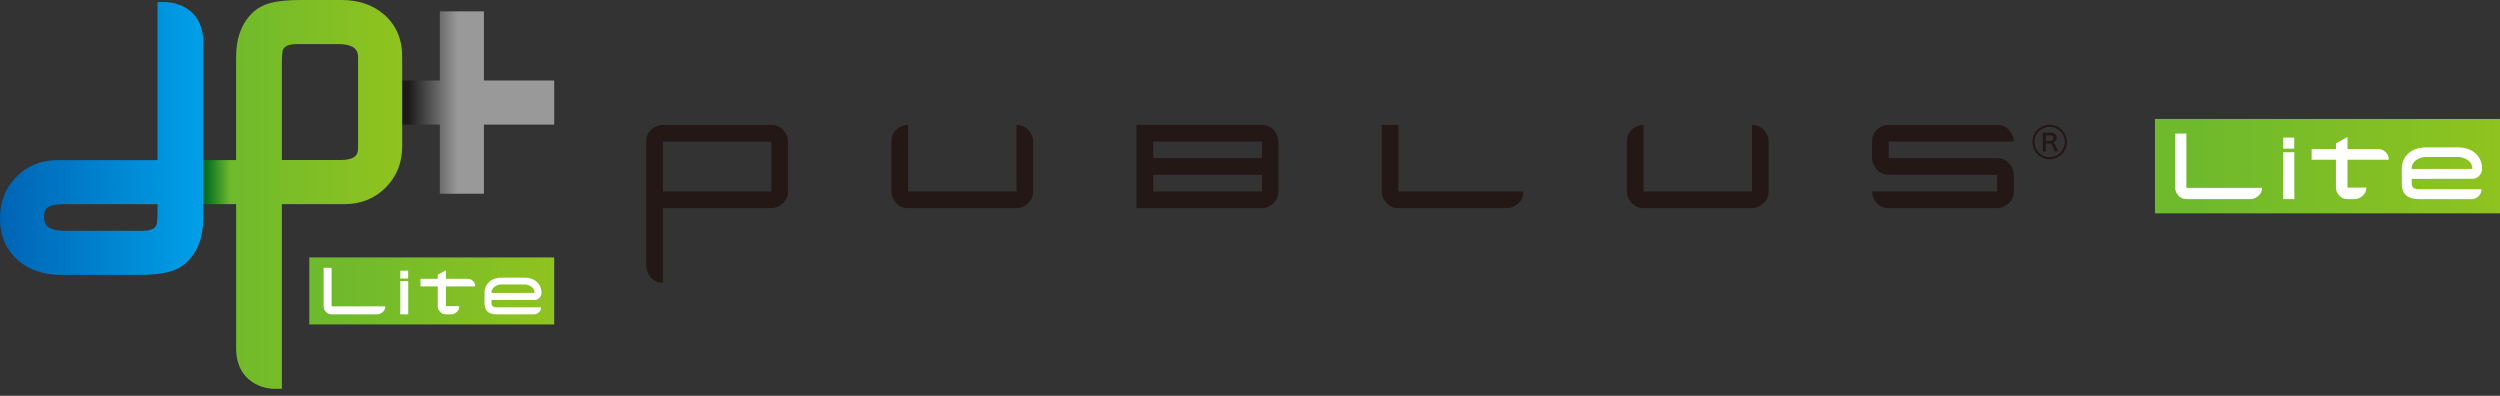 <?xml version="1.0" encoding="UTF-8"?>
<svg id="_レイヤー_1" data-name="レイヤー_1" xmlns="http://www.w3.org/2000/svg" xmlns:xlink="http://www.w3.org/1999/xlink" version="1.1" viewBox="0 0 240 38">
  <rect x="0" y="0" width="240" height="38" fill="#333333" stroke="none"/>
  <!-- Generator: Adobe Illustrator 29.2.1, SVG Export Plug-In . SVG Version: 2.1.0 Build 116)  -->
  <defs>
    <style>
      .st0 {
        fill: none;
      }

      .st1 {
        fill: url(#linear-gradient2);
      }

      .st2 {
        fill: url(#linear-gradient1);
      }

      .st3 {
        fill: url(#linear-gradient);
      }

      .st4 {
        fill: #231815;
      }

      .st5 {
        fill: #fff;
      }

      .st6 {
        fill: url(#_名称未設定グラデーション_271);
      }

      .st7 {
        fill: url(#_名称未設定グラデーション_27);
      }
    </style>
    <linearGradient id="_名称未設定グラデーション_27" data-name="名称未設定グラデーション 27" x1="206.877" y1="15.949" x2="240" y2="15.949" gradientUnits="userSpaceOnUse">
      <stop offset=".133" stop-color="#6fba2c"/>
      <stop offset="1" stop-color="#8fc31f"/>
    </linearGradient>
    <linearGradient id="linear-gradient" x1="38.607" y1="9.844" x2="53.203" y2="9.844" gradientUnits="userSpaceOnUse">
      <stop offset=".039" stop-color="#1a1a1a"/>
      <stop offset=".364" stop-color="#999"/>
    </linearGradient>
    <linearGradient id="linear-gradient1" x1="19.673" y1="18.663" x2="38.137" y2="18.663" gradientUnits="userSpaceOnUse">
      <stop offset="0" stop-color="#006b21"/>
      <stop offset=".133" stop-color="#6fba2c"/>
      <stop offset="1" stop-color="#8fc31f"/>
    </linearGradient>
    <linearGradient id="linear-gradient2" x1="0" y1="13.291" x2="19.515" y2="13.291" gradientUnits="userSpaceOnUse">
      <stop offset="0" stop-color="#0064b4"/>
      <stop offset="1" stop-color="#00a0e9"/>
    </linearGradient>
    <linearGradient id="_名称未設定グラデーション_271" data-name="名称未設定グラデーション 27" x1="29.692" y1="27.93" x2="53.203" y2="27.93" xlink:href="#_名称未設定グラデーション_27"/>
  </defs>
  <g>
    <g>
      <path class="st4" d="M99.183,18.385c0,.501-.197.906-.592,1.215-.332.255-.668.383-1.009.383h-10.408c-.512,0-.918-.192-1.217-.575-.256-.32-.385-.661-.385-1.024v-4.794c0-.522.192-.932.577-1.23.31-.245.651-.367,1.024-.367v6.389h10.408v-6.389c.512,0,.918.192,1.217.575.256.32.384.661.384,1.023v4.794Z"/>
      <path class="st4" d="M146.255,18.382c0,.502-.198.908-.593,1.217-.33.256-.667.384-1.008.384h-10.408c-.513,0-.919-.192-1.217-.575-.256-.32-.384-.661-.384-1.024v-6.392h1.601v6.389h12.01Z"/>
      <path class="st4" d="M169.79,18.385c0,.501-.198.906-.593,1.215-.331.255-.667.383-1.008.383h-10.409c-.513,0-.918-.192-1.217-.575-.256-.32-.384-.661-.384-1.024v-4.794c0-.522.192-.932.576-1.23.31-.245.652-.367,1.025-.367v6.389h10.409v-6.389c.512,0,.918.192,1.216.575.257.32.385.661.385,1.023v4.794Z"/>
      <path class="st4" d="M75.264,12.568c-.299-.383-.704-.575-1.217-.575h-10.408c-.374,0-.716.122-1.025.367-.384.298-.576.709-.576,1.23v11.957c0,.363.128.704.384,1.024.299.384.705.575,1.217.575v-7.163h10.408c.342,0,.678-.128,1.009-.383.395-.309.592-.714.592-1.215v-4.794c0-.362-.128-.703-.385-1.023ZM74.047,18.382h-10.408v-4.788h10.408v4.788Z"/>
      <path class="st4" d="M193.326,18.382c0,.502-.197.908-.592,1.217-.331.256-.667.384-1.009.384h-10.408c-.523,0-.934-.197-1.233-.593-.245-.32-.369-.656-.369-1.009h12.01v-1.601h-10.408c-.502,0-.908-.197-1.217-.59-.256-.33-.384-.666-.384-1.007v-1.595c0-.521.193-.931.576-1.229.31-.245.652-.367,1.025-.367h10.408c.512,0,.918.192,1.217.577.256.32.385.662.385,1.025h-12.01v1.585h10.408c.512,0,.918.192,1.217.576.256.321.385.663.385,1.025v1.601Z"/>
      <path class="st4" d="M122.722,13.589v4.795c0,.501-.193.906-.578,1.215-.321.255-.653.384-.996.384h-12.043v-7.993h12.043c.503,0,.904.197,1.204.592.246.32.369.655.369,1.007ZM121.148,15.178v-1.586h-10.437v1.586h10.437ZM121.148,18.381v-1.601h-10.437v1.601h10.437Z"/>
    </g>
    <g>
      <path class="st4" d="M197.218,14.521c-.004-.054-.042-.167-.116-.357-.12-.308-.199-.39-.371-.39h-.332v.455c0,.132.004.205.017.292h-.333c.013-.094.018-.154.018-.29v-1.203c0-.118-.004-.185-.018-.29.094.004.163.007.286.007h.536c.339,0,.533.17.533.464,0,.143-.038.254-.114.332-.062.065-.12.094-.248.13.141.044.183.107.404.629.018.04.073.161.105.221h-.368ZM196.848,13.519c.082,0,.16-.029.212-.08.047-.047.071-.112.071-.196,0-.161-.091-.243-.274-.243h-.457v.52h.448Z"/>
      <path class="st4" d="M196.765,15.289c-.915,0-1.659-.745-1.659-1.659s.744-1.659,1.659-1.659c.915,0,1.66.745,1.66,1.659s-.745,1.659-1.66,1.659ZM196.765,12.175c-.802,0-1.454.652-1.454,1.455s.652,1.455,1.454,1.455c.802,0,1.456-.652,1.456-1.455s-.653-1.455-1.456-1.455Z"/>
    </g>
    <rect class="st7" x="206.877" y="11.419" width="33.123" height="9.062"/>
    <g>
      <path class="st5" d="M233.391,17.167h3.939c.304,0,.545-.114.722-.341.152-.19.228-.392.228-.607v-.075c0-1.044-.832-1.992-2.296-1.992h-3.112c-1.461,0-2.292.944-2.296,1.986,0,.001-0.0.002-0.0.004v1.478c0,1.044.571,1.495,1.649,1.495h5.04c.222,0,.424-.073.608-.218.228-.177.342-.421.342-.73v-.002h-6.037c-.394,0-.653-.162-.653-.533v-.464h1.866ZM232.872,15.07h3.112c.487,0,1.346.318,1.346,1.074v.073h-5.805v-.076c.003-.753.861-1.07,1.346-1.07Z"/>
      <path class="st5" d="M209.892,12.821h-1.08v5.188c0,.251.089.486.266.708.207.266.488.398.842.398h6.133c.236,0,.469-.089.698-.266.273-.214.41-.467.41-.814h-7.269v-5.213Z"/>
      <path class="st5" d="M225.357,15.336h3.963c0-.287-.099-.53-.297-.728-.198-.199-.44-.297-.727-.297h-2.939v-1.164l-1.106.618v.546h-2.334v1.025h2.334v2.674c0,.25.088.486.266.707.206.265.487.397.841.397h.698c.236,0,.468-.088.697-.266.273-.214.409-.494.409-.841h-1.805v-2.672Z"/>
      <g>
        <rect class="st5" x="219.184" y="14.615" width="1.071" height="4.499"/>
        <rect class="st5" x="219.182" y="13.208" width="1.063" height="1.063"/>
      </g>
    </g>
    <g>
      <g>
        <polygon class="st3" points="46.456 7.726 46.456 1.091 42.22 1.091 42.22 7.726 38.607 7.726 38.607 11.962 42.22 11.962 42.22 18.598 46.456 18.598 46.456 11.962 53.203 11.962 53.203 7.726 46.456 7.726"/>
        <path class="st2" d="M36.887,1.41c-1.068-.935-2.449-1.41-4.105-1.41h-3.905c-1.241,0-2.192.093-2.908.286-.785.209-1.436.597-1.931,1.147-.911.981-1.372,2.337-1.372,4.03v9.902h-5.379c-1.332,0-2.127.791-2.127,2.116,0,1.239.759,2.03,2.031,2.115l5.476 0v13.828c0,1.983.977,2.944,1.796,3.402.856.477,1.708.501,1.869.501h.003l.723-.008v-17.723h6.02c1.569,0,2.897-.535,3.948-1.591,1.05-1.056,1.582-2.38,1.582-3.939V5.493c.017-1.687-.561-3.06-1.72-4.083ZM27.057,6.03c0-.468.024-.872.069-1.141.094-.31.342-.657,1.365-.657h3.905c1.95,0,1.97.843,1.979,1.287l.001,8.605c.013.383-.065.658-.24.839-.254.262-.768.4-1.49.4h-5.588V6.03Z"/>
        <path class="st1" d="M15.836.195l-.712.008v15.169H5.531c-1.569,0-2.897.536-3.948,1.592C.533,18.019 0,19.343 0,20.895c-.017,1.687.561,3.06,1.721,4.083,1.068.935,2.449,1.41,4.105,1.41h7.478c1.24,0,2.191-.094,2.908-.286.784-.21,1.435-.597,1.931-1.147.911-.981,1.372-2.337,1.372-4.03V4.098C19.515.239,15.991.195,15.836.195ZM13.689,22.156h-7.478c-1.95,0-1.969-.85-1.979-1.312-.013-.384.066-.658.241-.839.253-.262.768-.4,1.489-.4h9.162v.754c0,.467-.024.87-.069,1.14-.094.311-.342.658-1.365.658Z"/>
      </g>
      <rect class="st6" x="29.692" y="24.714" width="23.511" height="6.432"/>
      <g>
        <path class="st5" d="M48.512,28.794h2.796c.216,0,.387-.081.512-.242.108-.135.162-.278.162-.431v-.053c0-.741-.591-1.414-1.63-1.414h-2.209c-1.037,0-1.627.67-1.63,1.409,0,.001-0.0.002-0.0.003v1.049c0,.741.405,1.061,1.17,1.061h3.578c.157,0,.301-.052.432-.155.162-.126.243-.298.243-.518v-.001h-4.285c-.28,0-.463-.115-.463-.379v-.33h1.324ZM48.144,27.306h2.209c.345,0,.956.226.956.762v.052h-4.12v-.054c.002-.535.611-.76.956-.76Z"/>
        <path class="st5" d="M31.832,25.71h-.767v3.682c0,.178.063.345.189.502.147.188.346.283.598.283h4.353c.168,0,.333-.063.496-.189.194-.152.291-.331.291-.578h-5.16v-3.7Z"/>
        <path class="st5" d="M42.81,27.495h2.813c0-.204-.07-.376-.211-.517-.14-.141-.312-.211-.516-.211h-2.086v-.826l-.785.439v.387h-1.657v.728h1.657v1.898c0,.178.063.345.188.502.146.188.345.282.597.282h.496c.167,0,.332-.063.495-.188.194-.152.291-.351.291-.597h-1.281v-1.896Z"/>
        <g>
          <rect class="st5" x="38.428" y="26.984" width=".76" height="3.193"/>
          <rect class="st5" x="38.427" y="25.985" width=".755" height=".755"/>
        </g>
      </g>
    </g>
  </g>
  <rect class="st0" width="240" height="38"/>
</svg>